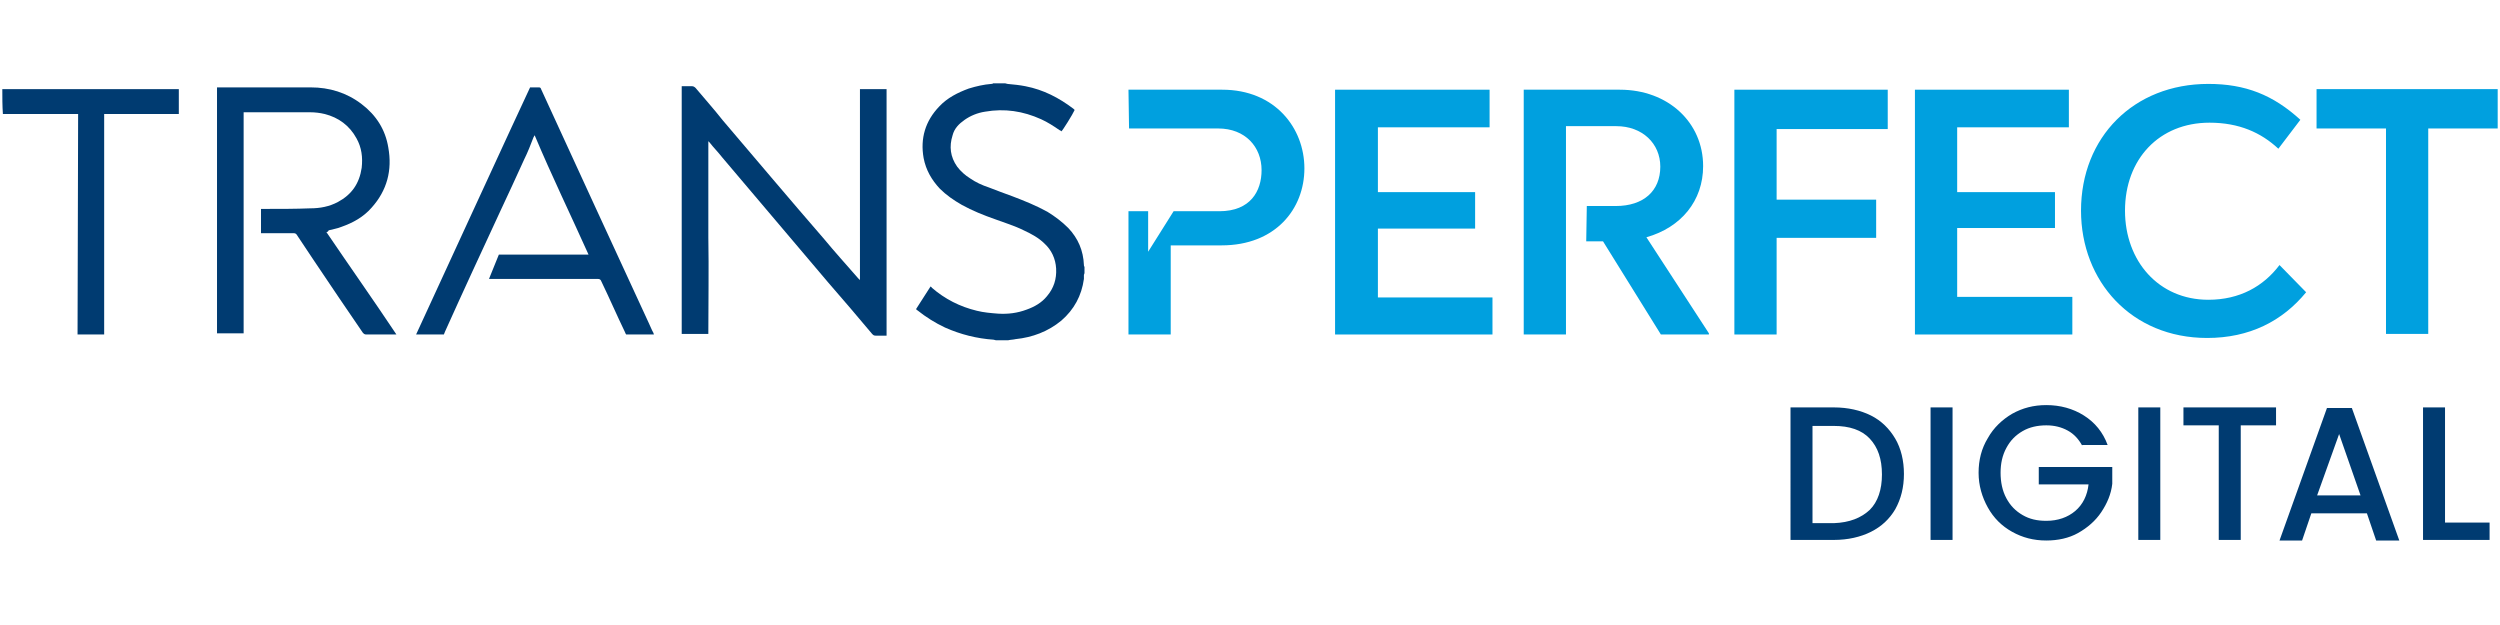 <svg xmlns="http://www.w3.org/2000/svg" xmlns:xlink="http://www.w3.org/1999/xlink" id="Layer_1" x="0px" y="0px" viewBox="0 0 432 108" style="enable-background:new 0 0 432 108;" xml:space="preserve"><style type="text/css">	.st0{fill:#003B71;}	.st1{fill:#00A0DF;}</style><g>	<g>		<g>			<path class="st0" d="M323.3,71.8c1.8,0.9,3.2,2.3,4.2,4c1,1.7,1.5,3.8,1.5,6.1s-0.5,4.3-1.5,6.1c-1,1.7-2.4,3-4.2,3.9    c-1.8,0.9-4,1.4-6.4,1.4h-7.5V70.4h7.5C319.3,70.4,321.5,70.9,323.3,71.8z M323.1,88.1c1.4-1.4,2.1-3.5,2.1-6.1    c0-2.7-0.7-4.7-2.1-6.2c-1.4-1.5-3.5-2.2-6.2-2.2h-3.7v16.8h3.7C319.6,90.3,321.6,89.5,323.1,88.1z"></path>			<path class="st0" d="M337.4,70.4v22.9h-3.8V70.4H337.4z"></path>			<path class="st0" d="M359.8,77c-0.6-1.1-1.4-2-2.5-2.6c-1.1-0.6-2.3-0.9-3.7-0.9c-1.5,0-2.9,0.3-4.1,1c-1.2,0.7-2.1,1.6-2.8,2.9    c-0.7,1.3-1,2.7-1,4.3c0,1.6,0.3,3.1,1,4.4c0.7,1.3,1.6,2.2,2.8,2.9c1.2,0.7,2.5,1,4.1,1c2,0,3.7-0.6,5-1.7    c1.3-1.1,2.1-2.7,2.3-4.6h-8.6v-3H365v2.9c-0.2,1.8-0.9,3.4-1.9,4.9s-2.4,2.7-4,3.6c-1.6,0.9-3.5,1.3-5.5,1.3    c-2.2,0-4.1-0.5-5.9-1.5c-1.8-1-3.2-2.4-4.2-4.2c-1-1.8-1.6-3.8-1.6-6c0-2.2,0.5-4.2,1.6-6c1-1.8,2.5-3.2,4.2-4.2    c1.8-1,3.7-1.5,5.9-1.5c2.4,0,4.6,0.6,6.5,1.8c1.9,1.2,3.3,2.9,4.1,5.1H359.8z"></path>			<path class="st0" d="M373.3,70.4v22.9h-3.8V70.4H373.3z"></path>			<path class="st0" d="M393.3,70.4v3.1h-6.1v19.8h-3.8V73.5h-6.1v-3.1H393.3z"></path>			<path class="st0" d="M409,88.7h-9.6l-1.6,4.7h-3.9l8.2-22.9h4.3l8.2,22.9h-4L409,88.7z M407.9,85.6L404.2,75l-3.8,10.6H407.9z"></path>			<path class="st0" d="M422.5,90.3h7.7v3h-11.5V70.4h3.8V90.3z"></path>		</g>	</g>	<g>		<path class="st1" d="M359.6,36.4c0-12.7,9.1-21.9,22-21.9c6.4,0,11.2,1.9,15.9,6.2l-3.8,5c-3-2.8-6.8-4.5-11.9-4.5   c-8.7,0-14.6,6.3-14.6,15.2c0,8.7,5.8,15.4,14.4,15.4c5.4,0,9.5-2.3,12.3-6l4.6,4.7c-4.1,5-9.8,7.9-17.1,7.9   C368.3,58.4,359.6,48.6,359.6,36.4"></path>		<polygon class="st1" points="257.9,51.4 257.9,57.8 230.7,57.8 230.7,15.5 257.4,15.5 257.4,22 238.1,22 238.1,33.2 254.9,33.2    254.9,39.5 238.1,39.5 238.1,51.4   "></polygon>		<polygon class="st1" points="299.7,15.5 326.2,15.5 326.2,22.3 307,22.3 307,34.5 324.2,34.5 324.2,41.1 307,41.1 307,57.8    299.7,57.8   "></polygon>		<polygon class="st1" points="358.1,51.3 358.1,57.8 330.9,57.8 330.9,15.5 357.5,15.5 357.5,22 338.2,22 338.2,33.2 355.1,33.2    355.1,39.4 338.2,39.4 338.2,51.3   "></polygon>		<polygon class="st1" points="431.6,22.2 419.6,22.2 419.6,57.7 412.3,57.7 412.3,22.2 400.3,22.2 400.3,15.4 431.6,15.4   "></polygon>		<path class="st1" d="M284.5,41c6-1.7,9.8-6.3,9.8-12.3c0-7.5-6-13.2-14.4-13.2h-16.6v42.3h7.3v-36h8.7c4.5,0,7.6,3,7.6,7   c0,4.2-2.9,6.8-7.7,6.8h-1.9l0,0c0,0,0,0,0,0h-3.1l-0.1,6.1h2.9l10,16.1h8.3v-0.2L284.5,41z"></path>		<path class="st0" d="M172.1,58.8c-0.1,0-0.3-0.1-0.4-0.1c-2.9-0.2-5.7-0.9-8.4-2.1c-1.7-0.8-3.3-1.8-4.8-3c-0.1,0-0.1-0.1-0.2-0.2   c0.8-1.3,1.7-2.6,2.5-3.9c0.1,0.1,0.2,0.1,0.2,0.2c2.3,2,4.9,3.3,7.8,4c1.2,0.3,2.4,0.4,3.7,0.5c1.7,0.1,3.3-0.1,4.9-0.7   c1.4-0.5,2.6-1.2,3.5-2.3c1.2-1.4,1.7-3,1.6-4.8c-0.1-1.7-0.8-3.2-2-4.3c-1-1-2.3-1.7-3.6-2.3c-1.6-0.8-3.3-1.3-4.9-1.9   c-2-0.7-4-1.5-5.8-2.5c-1.4-0.8-2.7-1.7-3.8-2.8c-1.4-1.5-2.4-3.2-2.8-5.3c-0.6-3.4,0.3-6.4,2.7-8.9c1.4-1.5,3.2-2.4,5.1-3.1   c1.3-0.4,2.6-0.7,3.9-0.8c0.1,0,0.2,0,0.3-0.1c0.7,0,1.4,0,2.1,0c0.1,0,0.3,0.1,0.4,0.1c1.1,0.1,2.1,0.2,3.1,0.4   c3.1,0.6,5.8,2,8.3,3.9c0.1,0.1,0.1,0.1,0.2,0.2c-0.3,0.7-2.1,3.6-2.3,3.7c-0.1-0.1-0.2-0.2-0.3-0.2c-1-0.7-2.1-1.4-3.2-1.9   c-3.1-1.4-6.3-1.9-9.7-1.3c-1.3,0.2-2.5,0.7-3.5,1.4c-1,0.7-1.8,1.5-2.1,2.7c-0.6,1.9-0.4,3.7,0.8,5.4c0.6,0.8,1.4,1.5,2.2,2   c1,0.7,2.1,1.2,3.3,1.6c1.3,0.5,2.6,1,4,1.5c2.1,0.8,4.1,1.6,6.1,2.7c1.3,0.8,2.5,1.7,3.6,2.8c1.7,1.8,2.6,3.9,2.7,6.4   c0,0.1,0,0.2,0.1,0.3c0,0.4,0,0.7,0,1.1c0,0.1-0.1,0.2-0.1,0.3c0,0.2,0,0.5,0,0.7c-0.4,2.9-1.7,5.3-3.9,7.2   c-2.3,1.9-5,2.9-7.9,3.2c-0.4,0.1-0.9,0.1-1.3,0.2C173.6,58.8,172.9,58.8,172.1,58.8z"></path>		<path class="st0" d="M0.4,15.4c0.2,0,30.3,0,30.5,0c0,1.4,0,2.8,0,4.3c-0.4,0-12.4,0-12.9,0C18,32.5,18,45.1,18,57.8   c-1.6,0-3.1,0-4.6,0c0-12.7,0.1-25.4,0.1-38.1c-0.2,0-12.8,0-13,0C0.4,18.3,0.4,16.8,0.4,15.4z"></path>		<path class="st0" d="M122.4,57.7c-1.6,0-3.1,0-4.6,0c0-14.3,0-28.5,0-42.8c0.2,0,0.4,0,0.7,0c0.4,0,0.7,0,1.1,0   c0.2,0,0.4,0.1,0.6,0.3c1.6,1.9,3.2,3.7,4.7,5.6c5.8,6.8,11.6,13.7,17.5,20.5c1.9,2.3,3.9,4.5,5.9,6.8c0.1,0.1,0.2,0.2,0.3,0.3   c0-11.1,0-22,0-33c1.5,0,3,0,4.6,0c0,14.3,0,28.3,0,42.6c-0.1,0-0.2,0-0.3,0c-0.5,0-1.1,0-1.6,0c-0.3,0-0.4-0.1-0.6-0.3   c-2.5-3-5-5.9-7.6-8.9c-6.1-7.2-12.2-14.4-18.3-21.6c-0.7-0.9-1.5-1.7-2.2-2.6c-0.1-0.1-0.1-0.1-0.2-0.2c0,5.6,0,11.1,0,16.6   C122.5,46.6,122.4,52.2,122.4,57.7z"></path>		<path class="st0" d="M56.4,40.1c4,5.9,8.1,11.7,12.1,17.7c-0.2,0-0.3,0-0.4,0c-1.6,0-3.2,0-4.8,0c-0.3,0-0.4-0.1-0.6-0.3   c-2.8-4.1-5.6-8.2-8.4-12.4c-1-1.5-2-3-3-4.5c-0.1-0.2-0.3-0.3-0.5-0.3c-1.8,0-3.5,0-5.3,0c-0.1,0-0.3,0-0.4,0c0-1.4,0-2.8,0-4.2   c0.3,0,0.5,0,0.8,0c2.6,0,5.2,0,7.7-0.1c1.7,0,3.3-0.3,4.8-1.1c2.4-1.3,3.7-3.2,4.1-5.9c0.2-1.8,0-3.5-0.9-5.1   c-1.2-2.2-3.1-3.6-5.5-4.2c-0.8-0.2-1.7-0.3-2.5-0.3c-3.7,0-7.3,0-11,0c-0.2,0-0.3,0-0.5,0c0,0.1,0,0.2,0,0.3c0,0.1,0,0.3,0,0.4   c0,12.3,0,24.7,0,37c0,0.2,0,0.3,0,0.5c-1.6,0-3.1,0-4.6,0c0-14.2,0-28.3,0-42.5c0.1,0,0.3,0,0.4,0c5.3,0,10.5,0,15.8,0   c3.2,0,6.2,0.9,8.8,2.9c2.5,1.9,4.1,4.4,4.6,7.5c0.7,3.9-0.2,7.4-2.9,10.4c-1.4,1.6-3.2,2.6-5.2,3.3c-0.7,0.3-1.5,0.4-2.2,0.6   C56.7,40,56.6,40.1,56.4,40.1z"></path>		<path class="st0" d="M91.6,15.1c0.5,0,1,0,1.6,0c0.1,0,0.2,0.1,0.2,0.1c0.1,0.1,0.1,0.2,0.1,0.2c6.2,13.5,12.4,27,18.6,40.4   c0.3,0.6,0.5,1.2,0.8,1.7c0,0.1,0.1,0.2,0.1,0.3c-1.6,0-3.2,0-4.8,0c-0.1-0.1-0.1-0.2-0.2-0.4c-1.4-2.9-2.7-5.9-4.1-8.8   c-0.1-0.3-0.3-0.4-0.6-0.4c-6.1,0-12.2,0-18.3,0c-0.2,0-0.3,0-0.5,0c0.6-1.4,1.1-2.8,1.7-4.2c0.2,0,0.4,0,0.6,0c2.8,0,5.7,0,8.5,0   c1.6,0,3.1,0,4.7,0c0.6,0,1.1,0,1.7,0c-3.1-6.9-6.4-13.7-9.3-20.6c-0.1,0-0.1,0.2-0.2,0.3c-0.5,1.3-1,2.6-1.6,3.8   c-1.4,3.1-2.8,6.1-4.2,9.1c-3.2,6.9-6.4,13.8-9.5,20.7c-0.1,0.2-0.1,0.3-0.2,0.5c-1.6,0-3.2,0-4.8,0C72,57.6,90.9,16.5,91.6,15.1z   "></path>		<path class="st1" d="M195,36.5v21.3h7.3V42.4h8.8c9.3,0,14.3-6.3,14.3-13.3c0-7-5.1-13.6-14.2-13.6H195l0.1,6.7l15.4,0   c4.7,0,7.5,3.2,7.5,7.2c0,3.6-1.9,7.1-7.3,7.1l-7.9,0c0,0-4.4,7-4.4,7l0-7L195,36.5z"></path>	</g></g></svg>